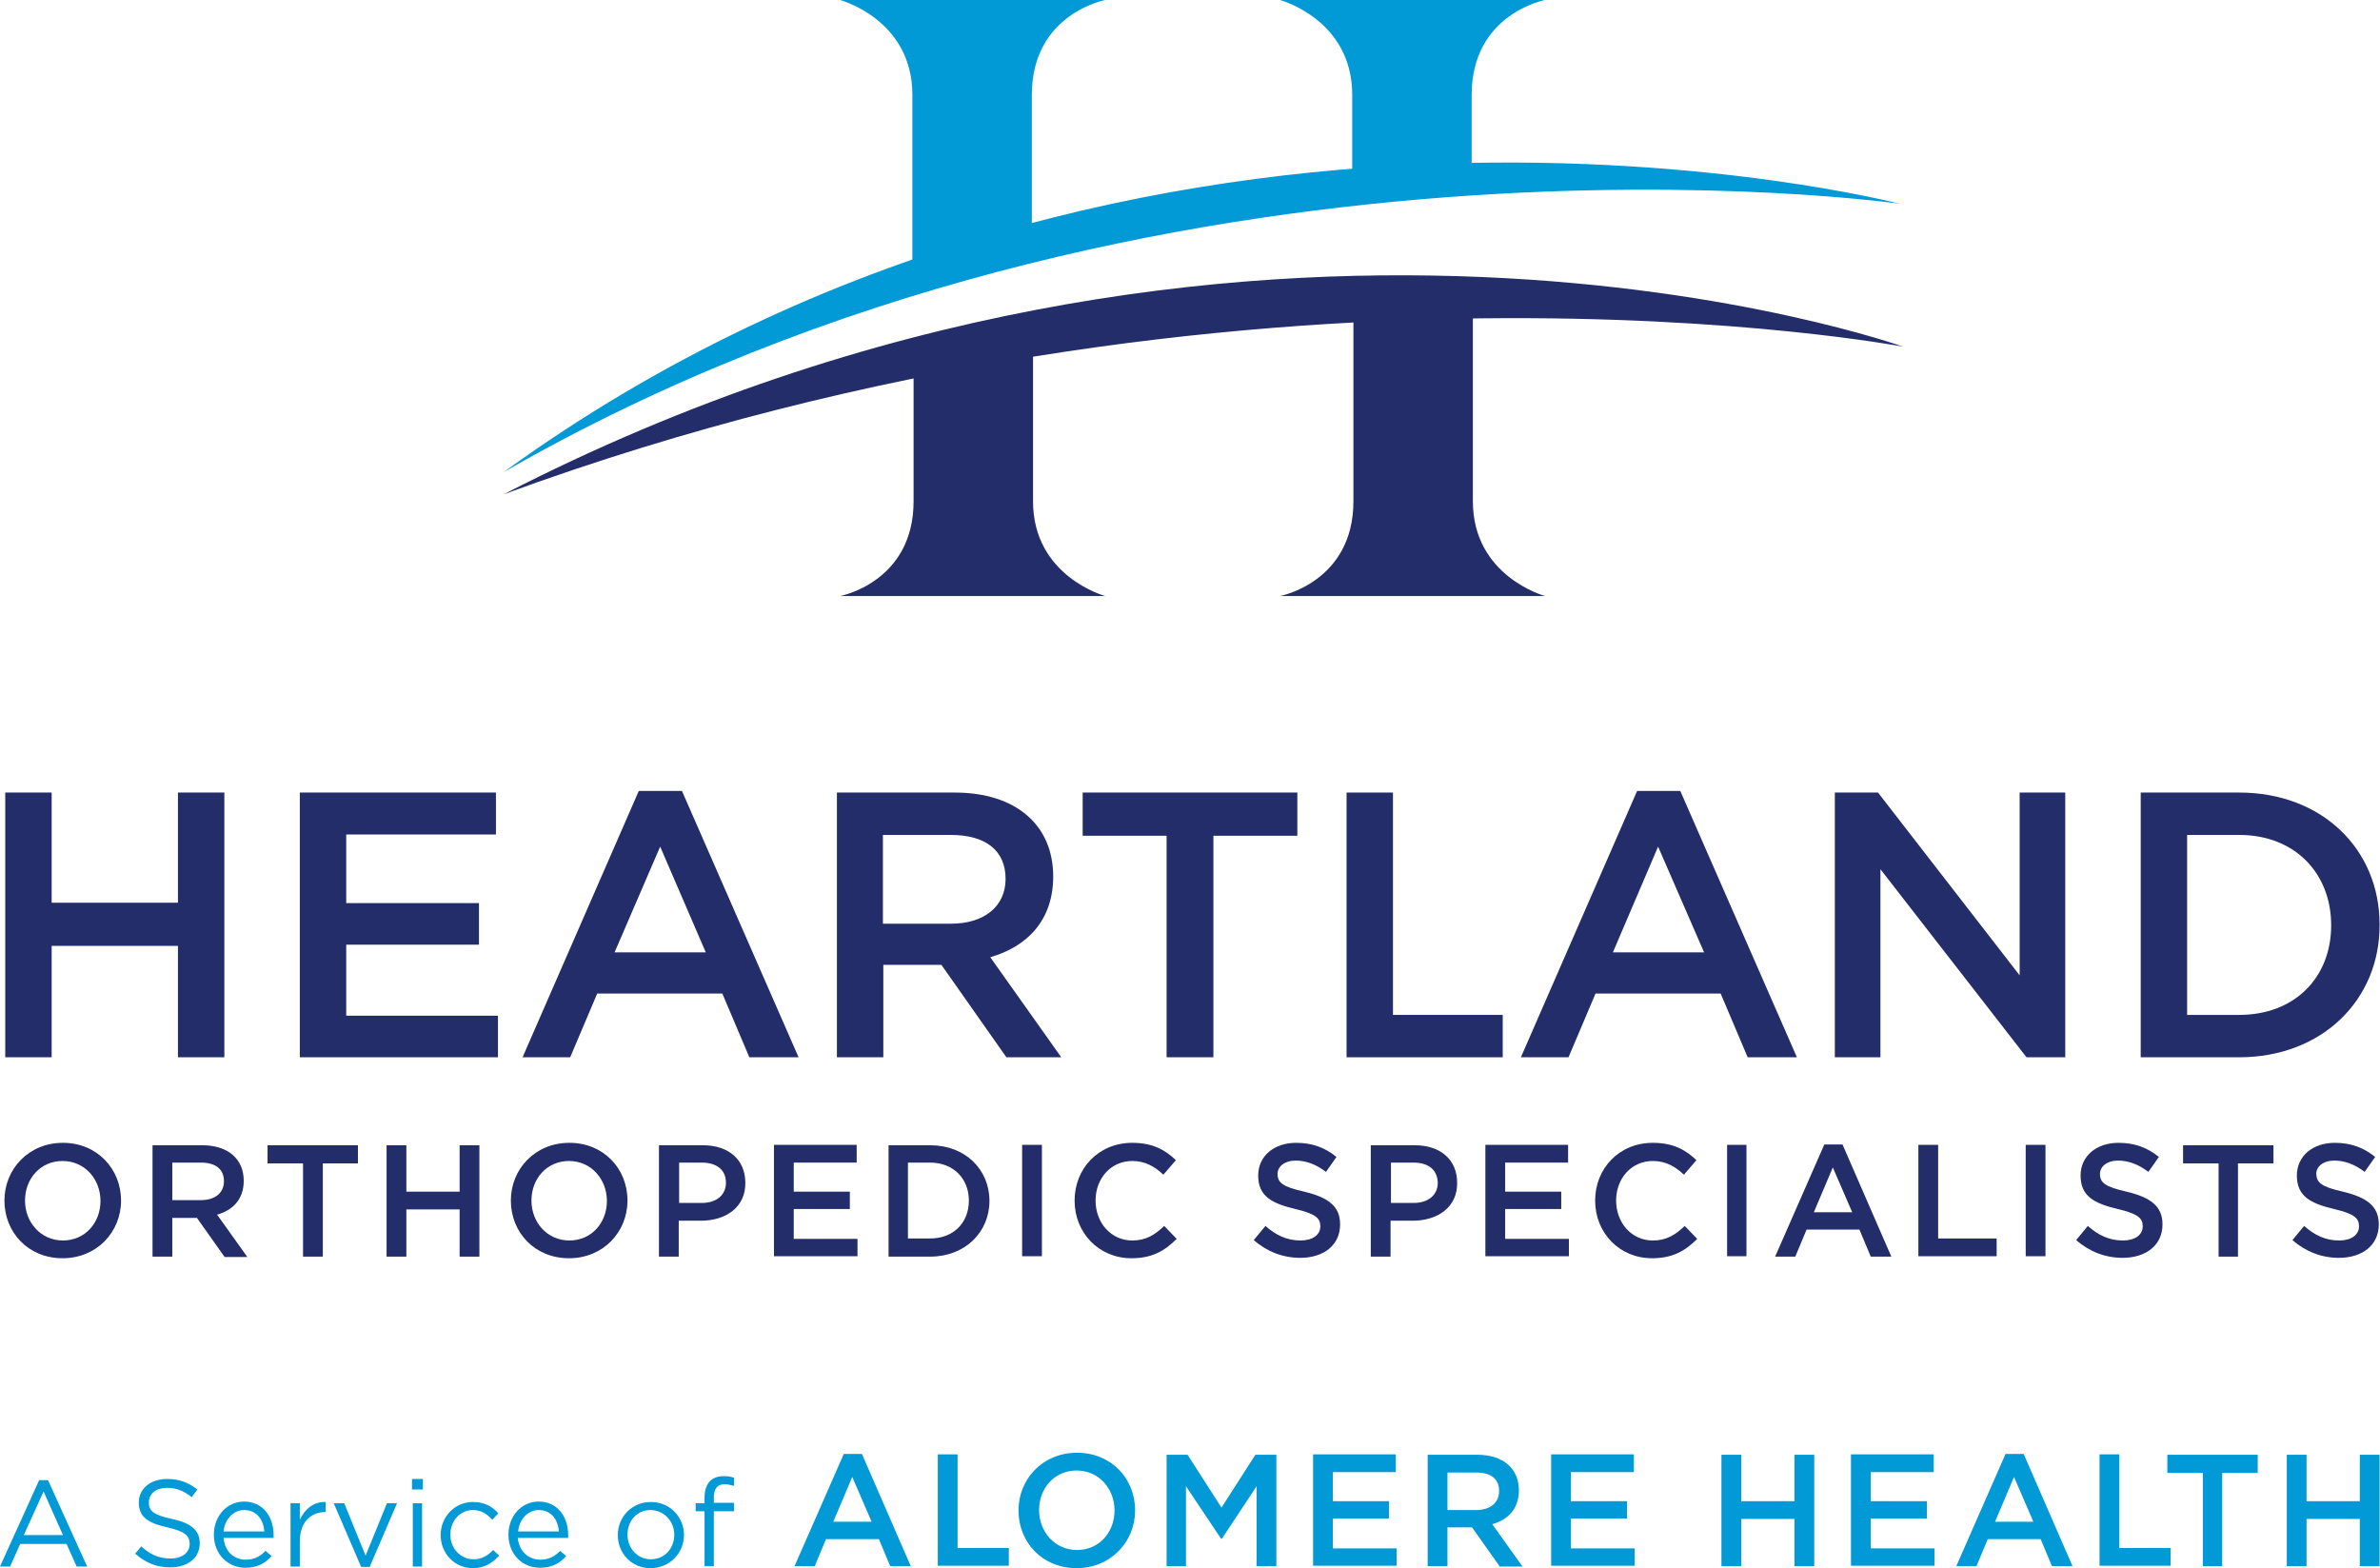 <?xml version="1.0" encoding="utf-8"?>
<!-- Generator: Adobe Illustrator 25.4.1, SVG Export Plug-In . SVG Version: 6.00 Build 0)  -->
<svg version="1.1" id="Layer_1" xmlns="http://www.w3.org/2000/svg" xmlns:xlink="http://www.w3.org/1999/xlink" x="0px" y="0px"
	 viewBox="0 0 589.8 388.6" style="enable-background:new 0 0 589.8 388.6;" xml:space="preserve">
<style type="text/css">
	.st0{fill:#222D69;}
	.st1{fill:#0199D6;}
</style>
<path class="st0" d="M12.8,234.4V262H1.3v-65.6h11.5v27.3h31.3v-27.3h11.5V262H44.1v-27.6H12.8z"/>
<path class="st0" d="M122.9,206.8H85.8v17h32.9v10.3H85.8v17.6h37.6V262H74.3v-65.6h48.6V206.8z"/>
<path class="st0" d="M197.9,262h-12.2l-6.7-15.8h-31l-6.7,15.8h-11.8l28.8-66h10.7L197.9,262z M163.6,209.8L152.3,236h22.6
	L163.6,209.8z"/>
<path class="st0" d="M249.4,262l-16.1-22.9h-14.4V262h-11.5v-65.6h29.2c15.1,0,24.4,8,24.4,20.8c0,10.9-6.5,17.4-15.6,20L263,262
	H249.4z M235.6,206.9h-16.8v22h16.9c8.2,0,13.5-4.3,13.5-11.1C249.2,210.7,244.2,206.9,235.6,206.9z"/>
<path class="st0" d="M300.7,262h-11.6v-54.9h-20.8v-10.7h53.2v10.7h-20.8V262z"/>
<path class="st0" d="M333.7,196.4h11.5v55.1h27.2V262h-38.7V196.4z"/>
<path class="st0" d="M445.3,262h-12.2l-6.7-15.8h-31l-6.7,15.8h-11.8l28.8-66h10.7L445.3,262z M410.9,209.8L399.7,236h22.6
	L410.9,209.8z"/>
<path class="st0" d="M500.5,196.4h11.3V262h-9.6L466,215.4V262h-11.3v-65.6h10.7l35.1,45.3V196.4z"/>
<path class="st0" d="M554.9,262h-24.4v-65.6h24.4c20.6,0,34.8,14.1,34.8,32.7C589.8,247.7,575.5,262,554.9,262z M554.9,206.9H542
	v44.6h12.9c13.8,0,22.8-9.3,22.8-22.2C577.7,216.4,568.7,206.9,554.9,206.9z"/>
<path class="st1" d="M124.8,117c158.8-115.2,346-66.5,346-66.5S286.6,24,124.8,117z"/>
<path class="st1" d="M226.1,23.5v44l29.6-9.6V23.5C255.7,3.4,273.9,0,273.9,0h-65.7C208.2,0,226.1,4.8,226.1,23.5z"/>
<path class="st0" d="M256,124.2V78c-6.7,1.9-22.3,5.5-29.6,7.3v38.9c0,20.1-18.2,23.5-18.2,23.5h65.7
	C273.9,147.7,256,142.9,256,124.2z"/>
<path class="st1" d="M335.1,23.5v20.8l29.6-2.1V23.5C364.7,3.4,382.9,0,382.9,0h-65.7C317.2,0,335.1,4.8,335.1,23.5z"/>
<path class="st0" d="M365,124.2V71.4c-6.7,1.9-22.3-1.8-29.6,0v52.8c0,20.1-18.2,23.5-18.2,23.5h65.7
	C382.9,147.7,365,142.9,365,124.2z"/>
<path class="st0" d="M124.8,122.5C308.7,55,471.6,85.9,471.6,85.9S309,27.7,124.8,122.5z"/>
<path class="st0" d="M15.5,311.8c-8.5,0-14.4-6.4-14.4-14.3c0-7.8,6-14.3,14.5-14.3S30,289.7,30,297.5C30,305.3,24,311.8,15.5,311.8
	z M15.5,287.7c-5.5,0-9.3,4.4-9.3,9.8c0,5.4,3.9,9.9,9.4,9.9c5.5,0,9.3-4.4,9.3-9.8C24.9,292.2,21,287.7,15.5,287.7z"/>
<path class="st0" d="M55.6,311.4l-6.8-9.6h-6.1v9.6h-4.9v-27.6h12.3c6.4,0,10.3,3.4,10.3,8.8c0,4.6-2.7,7.3-6.6,8.4l7.5,10.5H55.6z
	 M49.8,288.1h-7.1v9.3h7.1c3.5,0,5.7-1.8,5.7-4.7C55.5,289.7,53.4,288.1,49.8,288.1z"/>
<path class="st0" d="M80,311.4h-4.9v-23.1h-8.8v-4.5h22.4v4.5H80V311.4z"/>
<path class="st0" d="M100.7,299.7v11.7h-4.9v-27.6h4.9v11.5h13.2v-11.5h4.9v27.6h-4.9v-11.7H100.7z"/>
<path class="st0" d="M141,311.8c-8.5,0-14.4-6.4-14.4-14.3c0-7.8,6-14.3,14.5-14.3s14.4,6.4,14.4,14.3
	C155.5,305.3,149.5,311.8,141,311.8z M141,287.7c-5.5,0-9.3,4.4-9.3,9.8c0,5.4,3.9,9.9,9.4,9.9c5.5,0,9.3-4.4,9.3-9.8
	C150.4,292.2,146.5,287.7,141,287.7z"/>
<path class="st0" d="M173.7,302.5h-5.5v8.9h-4.9v-27.6h10.9c6.4,0,10.5,3.6,10.5,9.3C184.8,299.2,179.8,302.5,173.7,302.5z
	 M173.9,288.1h-5.6v10h5.6c3.7,0,6-2,6-5C179.9,289.8,177.5,288.1,173.9,288.1z"/>
<path class="st0" d="M212.3,288.1h-15.6v7.2h13.9v4.3h-13.9v7.4h15.8v4.3h-20.7v-27.6h20.5V288.1z"/>
<path class="st0" d="M230.5,311.4h-10.3v-27.6h10.3c8.7,0,14.7,6,14.7,13.8C245.2,305.3,239.2,311.4,230.5,311.4z M230.5,288.1h-5.5
	v18.8h5.5c5.8,0,9.6-3.9,9.6-9.4C240.1,292.1,236.3,288.1,230.5,288.1z"/>
<path class="st0" d="M258.2,283.7v27.6h-4.9v-27.6H258.2z"/>
<path class="st0" d="M280.4,311.8c-8.1,0-14.1-6.3-14.1-14.3c0-7.9,5.9-14.3,14.3-14.3c5.1,0,8.2,1.8,10.8,4.3l-3.1,3.6
	c-2.2-2.1-4.6-3.4-7.7-3.4c-5.3,0-9.1,4.3-9.1,9.8c0,5.5,3.8,9.9,9.1,9.9c3.4,0,5.6-1.4,7.9-3.6l3.1,3.2
	C288.7,309.9,285.6,311.8,280.4,311.8z"/>
<path class="st0" d="M323.2,295.3c5.8,1.4,8.9,3.5,8.9,8.1c0,5.2-4.1,8.3-9.9,8.3c-4.2,0-8.2-1.5-11.5-4.4l2.9-3.5
	c2.6,2.3,5.3,3.6,8.7,3.6c3,0,4.9-1.4,4.9-3.5c0-2-1.1-3.1-6.2-4.3c-5.9-1.4-9.2-3.2-9.2-8.3c0-4.8,3.9-8.1,9.4-8.1
	c4,0,7.2,1.2,10,3.5l-2.6,3.7c-2.5-1.9-5-2.8-7.5-2.8c-2.8,0-4.5,1.5-4.5,3.3C316.6,293.1,317.9,294.1,323.2,295.3z"/>
<path class="st0" d="M350.1,302.5h-5.5v8.9h-4.9v-27.6h10.9c6.4,0,10.5,3.6,10.5,9.3C361.2,299.2,356.2,302.5,350.1,302.5z
	 M350.3,288.1h-5.6v10h5.6c3.7,0,6-2,6-5C356.2,289.8,353.9,288.1,350.3,288.1z"/>
<path class="st0" d="M388.6,288.1H373v7.2h13.9v4.3H373v7.4h15.8v4.3h-20.7v-27.6h20.5V288.1z"/>
<path class="st0" d="M409.4,311.8c-8.1,0-14.1-6.3-14.1-14.3c0-7.9,5.9-14.3,14.3-14.3c5.1,0,8.2,1.8,10.8,4.3l-3.1,3.6
	c-2.2-2.1-4.6-3.4-7.7-3.4c-5.3,0-9.1,4.3-9.1,9.8c0,5.5,3.8,9.9,9.1,9.9c3.4,0,5.6-1.4,7.9-3.6l3.1,3.2
	C417.7,309.9,414.6,311.8,409.4,311.8z"/>
<path class="st0" d="M432.8,283.7v27.6H428v-27.6H432.8z"/>
<path class="st0" d="M468.7,311.4h-5.1l-2.8-6.7h-13.1l-2.8,6.7h-5l12.2-27.8h4.5L468.7,311.4z M454.2,289.3l-4.7,11.1h9.5
	L454.2,289.3z"/>
<path class="st0" d="M475.4,283.7h4.9v23.2h14.5v4.4h-19.4V283.7z"/>
<path class="st0" d="M506.9,283.7v27.6h-4.9v-27.6H506.9z"/>
<path class="st0" d="M527,295.3c5.8,1.4,8.9,3.5,8.9,8.1c0,5.2-4.1,8.3-9.9,8.3c-4.2,0-8.2-1.5-11.5-4.4l2.9-3.5
	c2.6,2.3,5.3,3.6,8.7,3.6c3,0,4.9-1.4,4.9-3.5c0-2-1.1-3.1-6.2-4.3c-5.9-1.4-9.2-3.2-9.2-8.3c0-4.8,3.9-8.1,9.4-8.1
	c4,0,7.2,1.2,10,3.5l-2.6,3.7c-2.5-1.9-5-2.8-7.5-2.8c-2.8,0-4.5,1.5-4.5,3.3C520.4,293.1,521.7,294.1,527,295.3z"/>
<path class="st0" d="M554.7,311.4h-4.9v-23.1H541v-4.5h22.4v4.5h-8.8V311.4z"/>
<path class="st0" d="M580.6,295.3c5.8,1.4,8.9,3.5,8.9,8.1c0,5.2-4.1,8.3-9.9,8.3c-4.2,0-8.2-1.5-11.5-4.4l2.9-3.5
	c2.6,2.3,5.3,3.6,8.7,3.6c3,0,4.9-1.4,4.9-3.5c0-2-1.1-3.1-6.2-4.3c-5.9-1.4-9.2-3.2-9.2-8.3c0-4.8,3.9-8.1,9.4-8.1
	c4,0,7.2,1.2,10,3.5l-2.6,3.7c-2.5-1.9-5-2.8-7.5-2.8c-2.8,0-4.5,1.5-4.5,3.3C574.1,293.1,575.3,294.1,580.6,295.3z"/>
<path class="st1" d="M21.6,388.2H19l-2.5-5.6H5l-2.5,5.6H0l9.7-21.4h2.2L21.6,388.2z M10.8,369.6l-4.9,10.8h9.7L10.8,369.6z"/>
<path class="st1" d="M42.6,376.4c4.7,1,6.9,2.8,6.9,6c0,3.7-3,6-7.3,6c-3.4,0-6.1-1.1-8.7-3.4l1.5-1.8c2.2,2,4.3,3,7.3,3
	c2.9,0,4.7-1.5,4.7-3.6c0-2-1.1-3.1-5.5-4.1c-4.9-1.1-7.1-2.6-7.1-6.2c0-3.4,2.9-5.8,7-5.8c3.1,0,5.3,0.9,7.5,2.6l-1.4,1.9
	c-2-1.6-3.9-2.3-6.1-2.3c-2.8,0-4.5,1.5-4.5,3.5C36.8,374.3,37.9,375.4,42.6,376.4z"/>
<path class="st1" d="M60.9,386.5c2.2,0,3.7-0.9,4.9-2.2l1.5,1.3c-1.6,1.8-3.5,2.9-6.5,2.9c-4.3,0-7.8-3.3-7.8-8.2
	c0-4.6,3.2-8.2,7.5-8.2c4.6,0,7.3,3.7,7.3,8.3c0,0.2,0,0.5,0,0.7H55.4C55.7,384.6,58.1,386.5,60.9,386.5z M65.5,379.5
	c-0.2-2.9-1.9-5.3-5-5.3c-2.7,0-4.8,2.3-5.1,5.3H65.5z"/>
<path class="st1" d="M74.3,388.2H72v-15.7h2.3v4.1c1.2-2.6,3.4-4.5,6.4-4.4v2.5h-0.2c-3.4,0-6.2,2.5-6.2,7.2V388.2z"/>
<path class="st1" d="M95.9,372.5h2.5l-6.8,15.8h-2.1l-6.8-15.8h2.6l5.3,13L95.9,372.5z"/>
<path class="st1" d="M102.1,369.1v-2.6h2.7v2.6H102.1z M102.3,388.2v-15.7h2.3v15.7H102.3z"/>
<path class="st1" d="M117.2,388.6c-4.6,0-8-3.7-8-8.2c0-4.5,3.5-8.2,8-8.2c3,0,4.8,1.2,6.3,2.8l-1.5,1.6c-1.2-1.3-2.6-2.4-4.8-2.4
	c-3.2,0-5.6,2.7-5.6,6.1c0,3.4,2.5,6.1,5.8,6.1c2,0,3.6-1,4.8-2.3l1.5,1.4C122,387.3,120.1,388.6,117.2,388.6z"/>
<path class="st1" d="M133.9,386.5c2.2,0,3.7-0.9,4.9-2.2l1.5,1.3c-1.6,1.8-3.5,2.9-6.5,2.9c-4.3,0-7.8-3.3-7.8-8.2
	c0-4.6,3.2-8.2,7.5-8.2c4.6,0,7.3,3.7,7.3,8.3c0,0.2,0,0.5,0,0.7h-12.5C128.7,384.6,131.1,386.5,133.9,386.5z M138.5,379.5
	c-0.2-2.9-1.9-5.3-5-5.3c-2.7,0-4.8,2.3-5.1,5.3H138.5z"/>
<path class="st1" d="M161.2,388.6c-4.7,0-8.1-3.7-8.1-8.2s3.5-8.2,8.2-8.2c4.7,0,8.2,3.7,8.2,8.2C169.5,384.8,166,388.6,161.2,388.6
	z M161.2,374.2c-3.4,0-5.7,2.7-5.7,6.1c0,3.4,2.5,6.1,5.8,6.1c3.4,0,5.8-2.7,5.8-6.1C167.1,377,164.5,374.2,161.2,374.2z"/>
<path class="st1" d="M181.9,372.5v2h-5v13.6h-2.3v-13.6h-2.2v-2h2.2v-1.4c0-3.4,1.7-5.3,4.7-5.3c1.1,0,1.8,0.1,2.6,0.4v2
	c-0.9-0.2-1.5-0.4-2.3-0.4c-1.8,0-2.7,1.1-2.7,3.3v1.3H181.9z"/>
<path class="st1" d="M225.7,388.1h-5.1l-2.8-6.7h-13.1l-2.8,6.7h-5l12.2-27.8h4.5L225.7,388.1z M211.2,366l-4.7,11.1h9.5L211.2,366z
	"/>
<path class="st1" d="M232.4,360.4h4.9v23.2H250v4.4h-17.6V360.4z"/>
<path class="st1" d="M266.8,388.6c-8.5,0-14.4-6.4-14.4-14.3c0-7.8,6-14.3,14.5-14.3s14.4,6.4,14.4,14.3
	C281.3,382,275.3,388.6,266.8,388.6z M266.8,364.4c-5.5,0-9.3,4.4-9.3,9.8s3.9,9.9,9.4,9.9c5.5,0,9.3-4.4,9.3-9.8
	C276.2,368.9,272.3,364.4,266.8,364.4z"/>
<path class="st1" d="M302.8,381.3h-0.2l-8.7-13v19.8h-4.8v-27.6h5.2l8.4,13.1l8.4-13.1h5.2v27.6h-4.9v-19.8L302.8,381.3z"/>
<path class="st1" d="M345.9,364.8h-15.6v7.2h13.9v4.3h-13.9v7.4h15.8v4.3h-20.7v-27.6h20.5V364.8z"/>
<path class="st1" d="M371.6,388.1l-6.8-9.6h-6.1v9.6h-4.9v-27.6h12.3c6.4,0,10.3,3.4,10.3,8.8c0,4.6-2.7,7.3-6.6,8.4l7.5,10.5H371.6
	z M365.8,364.9h-7.1v9.3h7.1c3.5,0,5.7-1.8,5.7-4.7C371.5,366.4,369.4,364.9,365.8,364.9z"/>
<path class="st1" d="M404.9,364.8h-15.6v7.2h13.9v4.3h-13.9v7.4h15.8v4.3h-20.7v-27.6h20.5V364.8z"/>
<path class="st1" d="M431.5,376.4v11.7h-4.9v-27.6h4.9v11.5h13.2v-11.5h4.9v27.6h-4.9v-11.7H431.5z"/>
<path class="st1" d="M479.2,364.8h-15.6v7.2h13.9v4.3h-13.9v7.4h15.8v4.3h-20.7v-27.6h20.5V364.8z"/>
<path class="st1" d="M513.6,388.1h-5.1l-2.8-6.7h-13.1l-2.8,6.7h-5l12.2-27.8h4.5L513.6,388.1z M499.1,366l-4.7,11.1h9.5L499.1,366z
	"/>
<path class="st1" d="M520.3,360.4h4.9v23.2h12.7v4.4h-17.6V360.4z"/>
<path class="st1" d="M550.8,388.1h-4.9v-23.1h-8.8v-4.5h22.4v4.5h-8.8V388.1z"/>
<path class="st1" d="M571.6,376.4v11.7h-4.9v-27.6h4.9v11.5h13.2v-11.5h4.9v27.6h-4.9v-11.7H571.6z"/>
</svg>
